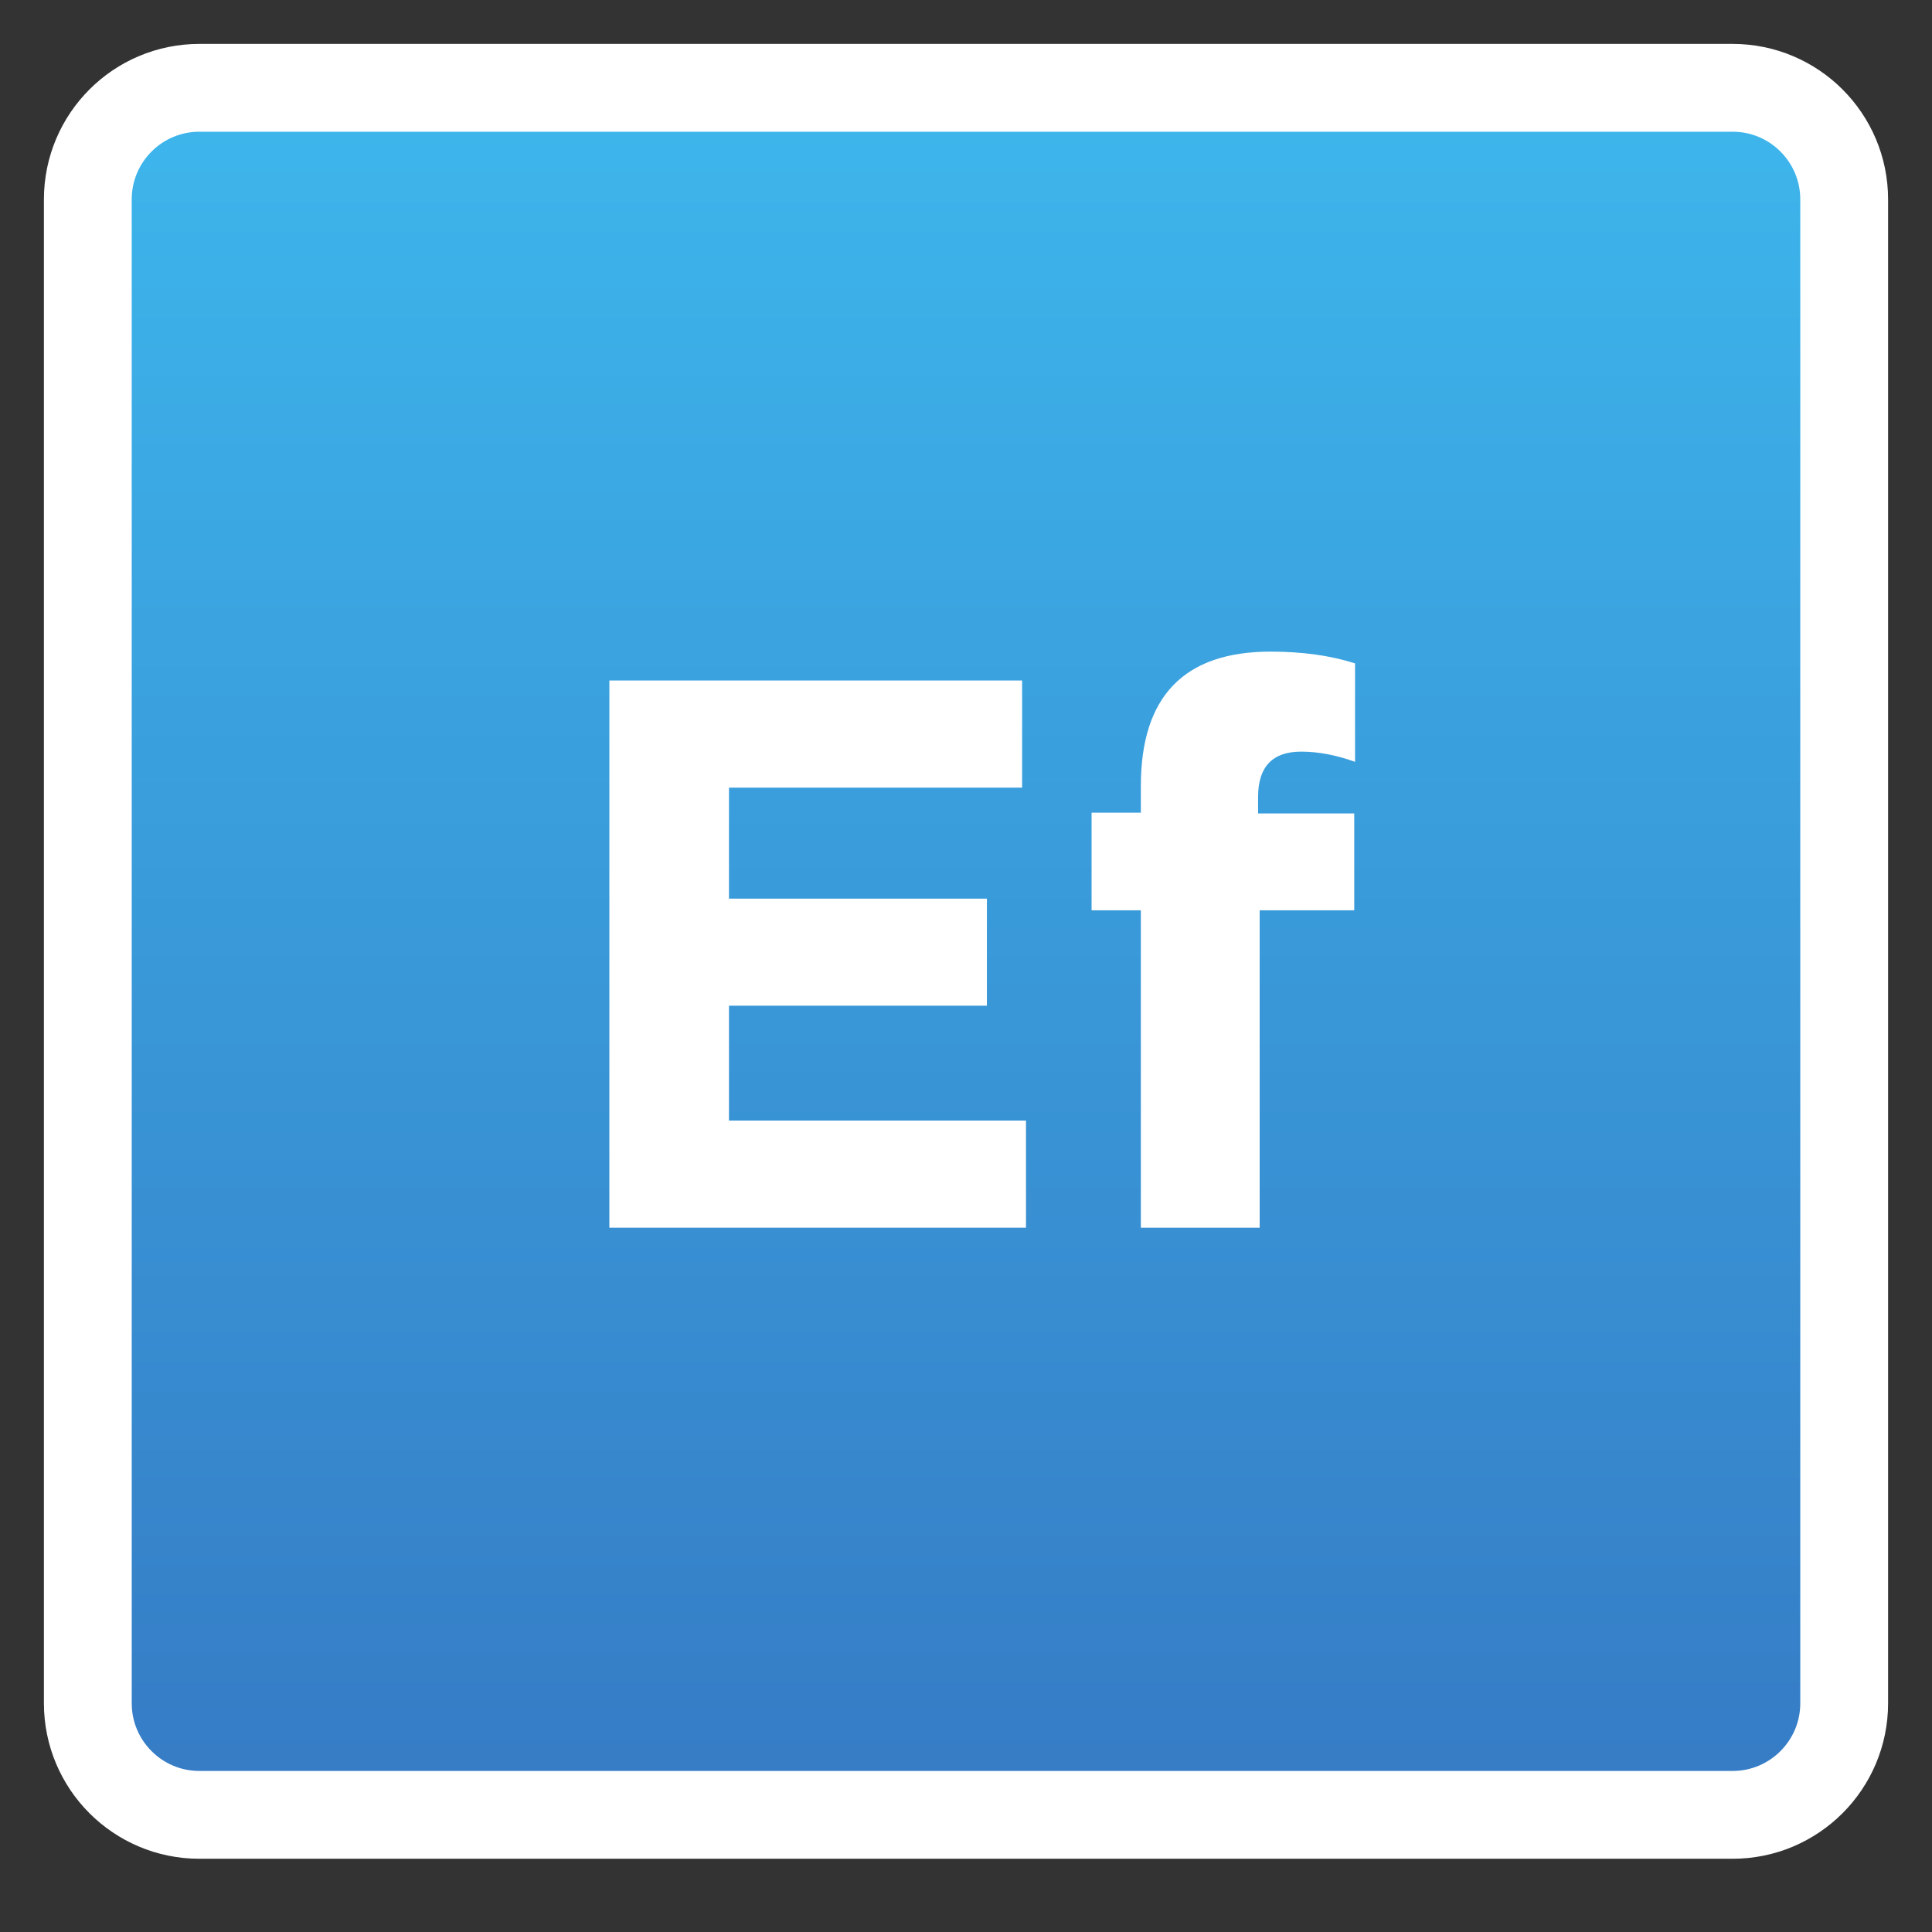 <svg width="22" height="22" viewBox="0 0 22 22" fill="none" xmlns="http://www.w3.org/2000/svg">
<rect x="0" y="0" width="22" height="22" fill="#333333" stroke="none"/>
<path d="M19.73 20.666H2.27C1.569 20.666 1 20.097 1 19.395V2.271C1 1.569 1.569 1 2.27 1H19.73C20.431 1 21 1.569 21 2.271V19.395C21 20.097 20.431 20.666 19.73 20.666Z" fill="url(#paint0_linear_1340_289)" stroke="white"/>
<path d="M6.939 7.749H11.639V8.969H8.301V10.233H11.238V11.452H8.301V12.76H11.683V13.98H6.939V7.749Z" fill="white"/>
<path d="M15.43 8.675C15.216 8.598 15.011 8.559 14.816 8.559C14.489 8.559 14.326 8.732 14.326 9.076V9.263H15.421V10.366H14.344V13.98H12.991V10.366H12.43V9.254H12.991V8.951C12.991 7.93 13.483 7.42 14.469 7.42C14.831 7.42 15.151 7.465 15.43 7.554V8.675Z" fill="white"/>
<defs>
<linearGradient id="paint0_linear_1340_289" x1="11" y1="26.589" x2="11" y2="-3.821" gradientUnits="userSpaceOnUse">
<stop stop-color="#3369B9"/>
<stop offset="1" stop-color="#3FC5F6"/>
</linearGradient>
</defs>
</svg>
